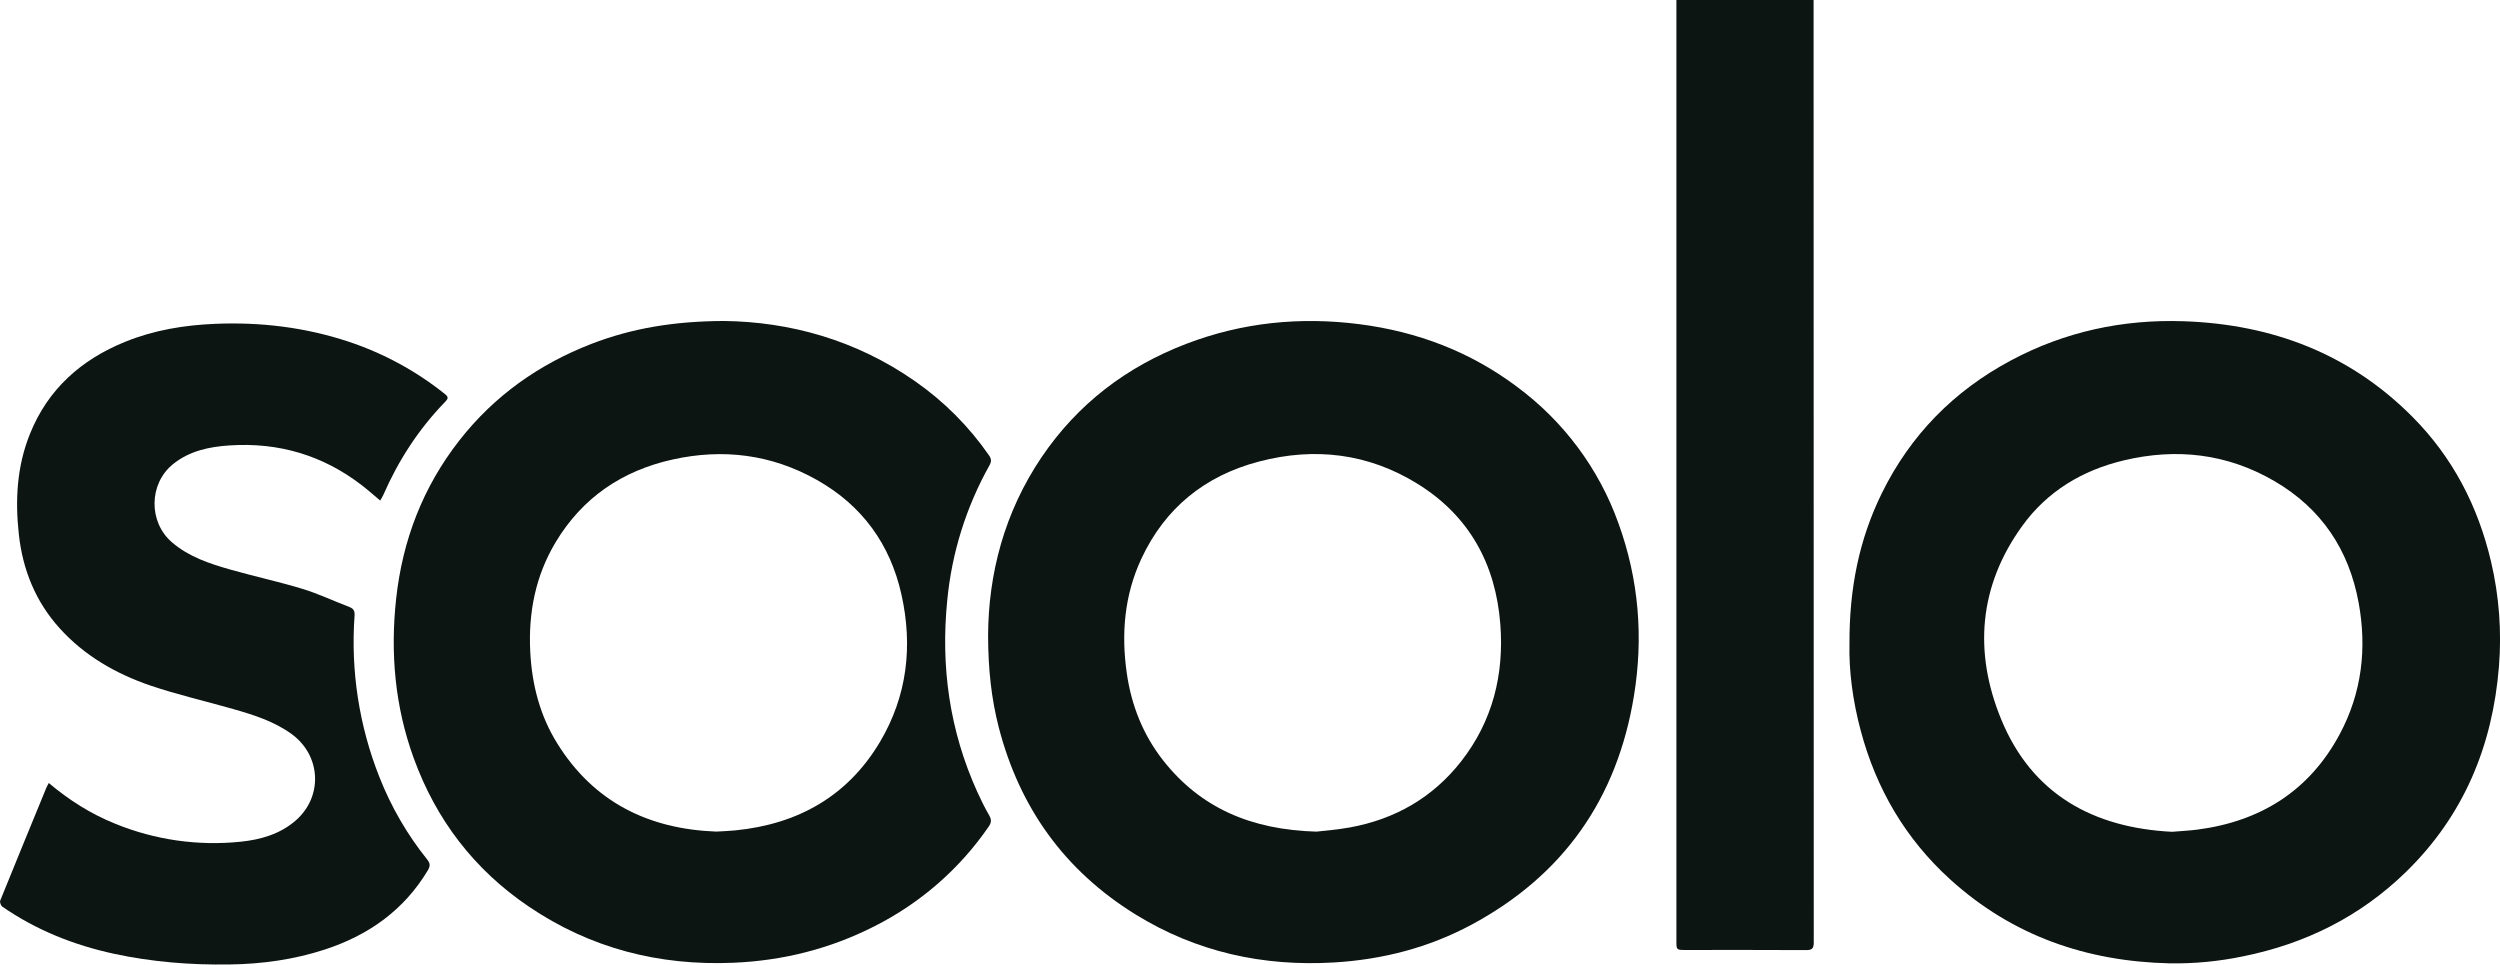 <?xml version="1.0" encoding="UTF-8"?>
<svg xmlns="http://www.w3.org/2000/svg" width="127" height="49" viewBox="0 0 127 49" fill="none">
  <g clip-path="url(#clip0_218_2134)">
    <path d="M93.953 32.724C93.94 29.881 94.448 27.388 95.604 25.041C97.052 22.102 99.248 19.863 102.157 18.309C104.892 16.848 107.833 16.215 110.922 16.319C115.417 16.471 119.367 17.966 122.557 21.18C124.609 23.245 125.888 25.728 126.547 28.539C126.955 30.28 127.09 32.074 126.947 33.856C126.625 37.88 125.164 41.433 122.216 44.302C119.904 46.553 117.122 47.943 113.946 48.582C112.72 48.839 111.468 48.958 110.214 48.938C105.99 48.841 102.23 47.537 99.081 44.684C96.795 42.613 95.312 40.068 94.525 37.117C94.118 35.602 93.92 34.056 93.953 32.724ZM110.34 42.255C110.8 42.216 111.206 42.198 111.608 42.147C114.849 41.729 117.325 40.164 118.862 37.288C119.979 35.197 120.244 32.951 119.821 30.63C119.331 27.936 117.932 25.832 115.535 24.437C113.138 23.042 110.569 22.749 107.892 23.387C105.781 23.888 103.999 24.961 102.73 26.717C100.519 29.775 100.262 33.133 101.657 36.534C103.218 40.343 106.331 42.054 110.34 42.255Z" fill="#0D1512"></path>
    <path d="M50.195 32.294C50.208 29.177 51.009 26.036 52.922 23.212C54.746 20.524 57.217 18.634 60.257 17.469C63.104 16.378 66.047 16.082 69.069 16.47C72.005 16.847 74.68 17.866 77.044 19.633C79.431 21.394 81.233 23.817 82.221 26.593C83.253 29.444 83.492 32.377 83.003 35.358C82.157 40.542 79.446 44.454 74.752 46.975C72.576 48.143 70.236 48.745 67.77 48.893C64.153 49.108 60.767 48.357 57.686 46.455C54.073 44.221 51.789 41.019 50.736 36.946C50.365 35.499 50.201 34.031 50.195 32.294ZM66.877 42.247C67.289 42.197 67.943 42.149 68.585 42.032C70.882 41.611 72.787 40.512 74.221 38.684C75.83 36.63 76.413 34.264 76.216 31.708C75.98 28.667 74.648 26.205 71.999 24.57C69.507 23.03 66.788 22.704 63.959 23.446C61.204 24.168 59.185 25.809 57.985 28.375C57.119 30.229 56.953 32.184 57.24 34.193C57.473 35.827 58.063 37.321 59.083 38.622C60.988 41.049 63.564 42.153 66.877 42.247Z" fill="#0D1512"></path>
    <path d="M36.773 16.306C40.108 16.344 43.48 17.265 46.481 19.363C47.952 20.387 49.225 21.664 50.241 23.132C50.369 23.315 50.372 23.447 50.264 23.641C49.081 25.754 48.351 28.085 48.121 30.489C47.782 33.863 48.237 37.114 49.643 40.221C49.827 40.627 50.025 41.029 50.248 41.415C50.371 41.628 50.372 41.778 50.229 41.986C48.753 44.139 46.747 45.886 44.4 47.065C42.158 48.203 39.774 48.801 37.257 48.908C33.474 49.069 29.985 48.172 26.856 46.05C24.08 44.17 22.146 41.63 21.012 38.5C20.063 35.882 19.824 33.183 20.123 30.426C20.447 27.443 21.483 24.737 23.348 22.358C25.11 20.108 27.369 18.508 30.042 17.47C32.104 16.674 34.251 16.316 36.773 16.306ZM36.382 42.245C36.74 42.223 37.045 42.215 37.348 42.184C40.54 41.868 43.066 40.443 44.703 37.688C46.087 35.357 46.379 32.821 45.792 30.195C45.222 27.646 43.798 25.677 41.499 24.381C39.2 23.084 36.74 22.773 34.17 23.343C31.601 23.912 29.586 25.285 28.234 27.532C27.201 29.25 26.835 31.128 26.937 33.116C27.022 34.772 27.424 36.338 28.301 37.753C30.155 40.747 32.944 42.116 36.382 42.245Z" fill="#0D1512"></path>
    <path d="M2.478 39.777C3.511 40.648 4.619 41.349 5.852 41.845C7.864 42.668 10.051 42.982 12.217 42.76C13.246 42.655 14.237 42.373 15.038 41.667C16.418 40.448 16.305 38.37 14.81 37.286C13.919 36.641 12.887 36.317 11.846 36.019C10.439 35.617 9.009 35.291 7.628 34.822C5.873 34.219 4.288 33.308 3.029 31.915C1.798 30.55 1.152 28.933 0.956 27.138C0.765 25.402 0.858 23.685 1.523 22.038C2.436 19.771 4.116 18.272 6.369 17.359C7.827 16.769 9.352 16.517 10.923 16.451C13.234 16.354 15.494 16.625 17.691 17.351C19.481 17.944 21.149 18.85 22.614 20.027C22.791 20.167 22.764 20.258 22.626 20.4C21.274 21.79 20.238 23.387 19.467 25.155C19.428 25.244 19.372 25.325 19.314 25.428C18.986 25.155 18.687 24.887 18.37 24.643C16.396 23.126 14.151 22.463 11.664 22.627C10.631 22.694 9.626 22.903 8.79 23.578C7.556 24.573 7.535 26.524 8.741 27.554C9.601 28.291 10.651 28.636 11.714 28.938C12.926 29.283 14.163 29.548 15.367 29.915C16.181 30.163 16.958 30.534 17.756 30.839C17.974 30.922 18.027 31.056 18.012 31.275C17.81 34.065 18.241 36.865 19.272 39.471C19.865 40.98 20.683 42.392 21.7 43.661C21.865 43.866 21.857 44.006 21.733 44.214C20.525 46.231 18.732 47.505 16.513 48.232C14.937 48.748 13.315 48.973 11.654 48.995C9.681 49.024 7.729 48.87 5.801 48.454C3.753 48.012 1.84 47.249 0.117 46.058C0.042 46.006 -0.019 45.831 0.01 45.753C0.782 43.84 1.569 41.936 2.352 40.024C2.38 39.954 2.421 39.887 2.478 39.777Z" fill="#0D1512"></path>
    <path d="M92.131 0V4.018C92.131 18.638 92.134 33.258 92.139 47.88C92.139 48.203 92.034 48.266 91.736 48.265C89.702 48.253 87.669 48.259 85.635 48.259C85.161 48.259 85.161 48.259 85.161 47.79V4.9C85.161 3.394 85.161 1.888 85.161 0.38V0H92.131Z" fill="#0D1512"></path>
  </g>
  <defs>
    <clipPath id="clip0_218_2134">
      <rect width="127" height="49" fill="white"></rect>
    </clipPath>
  </defs>
</svg>
